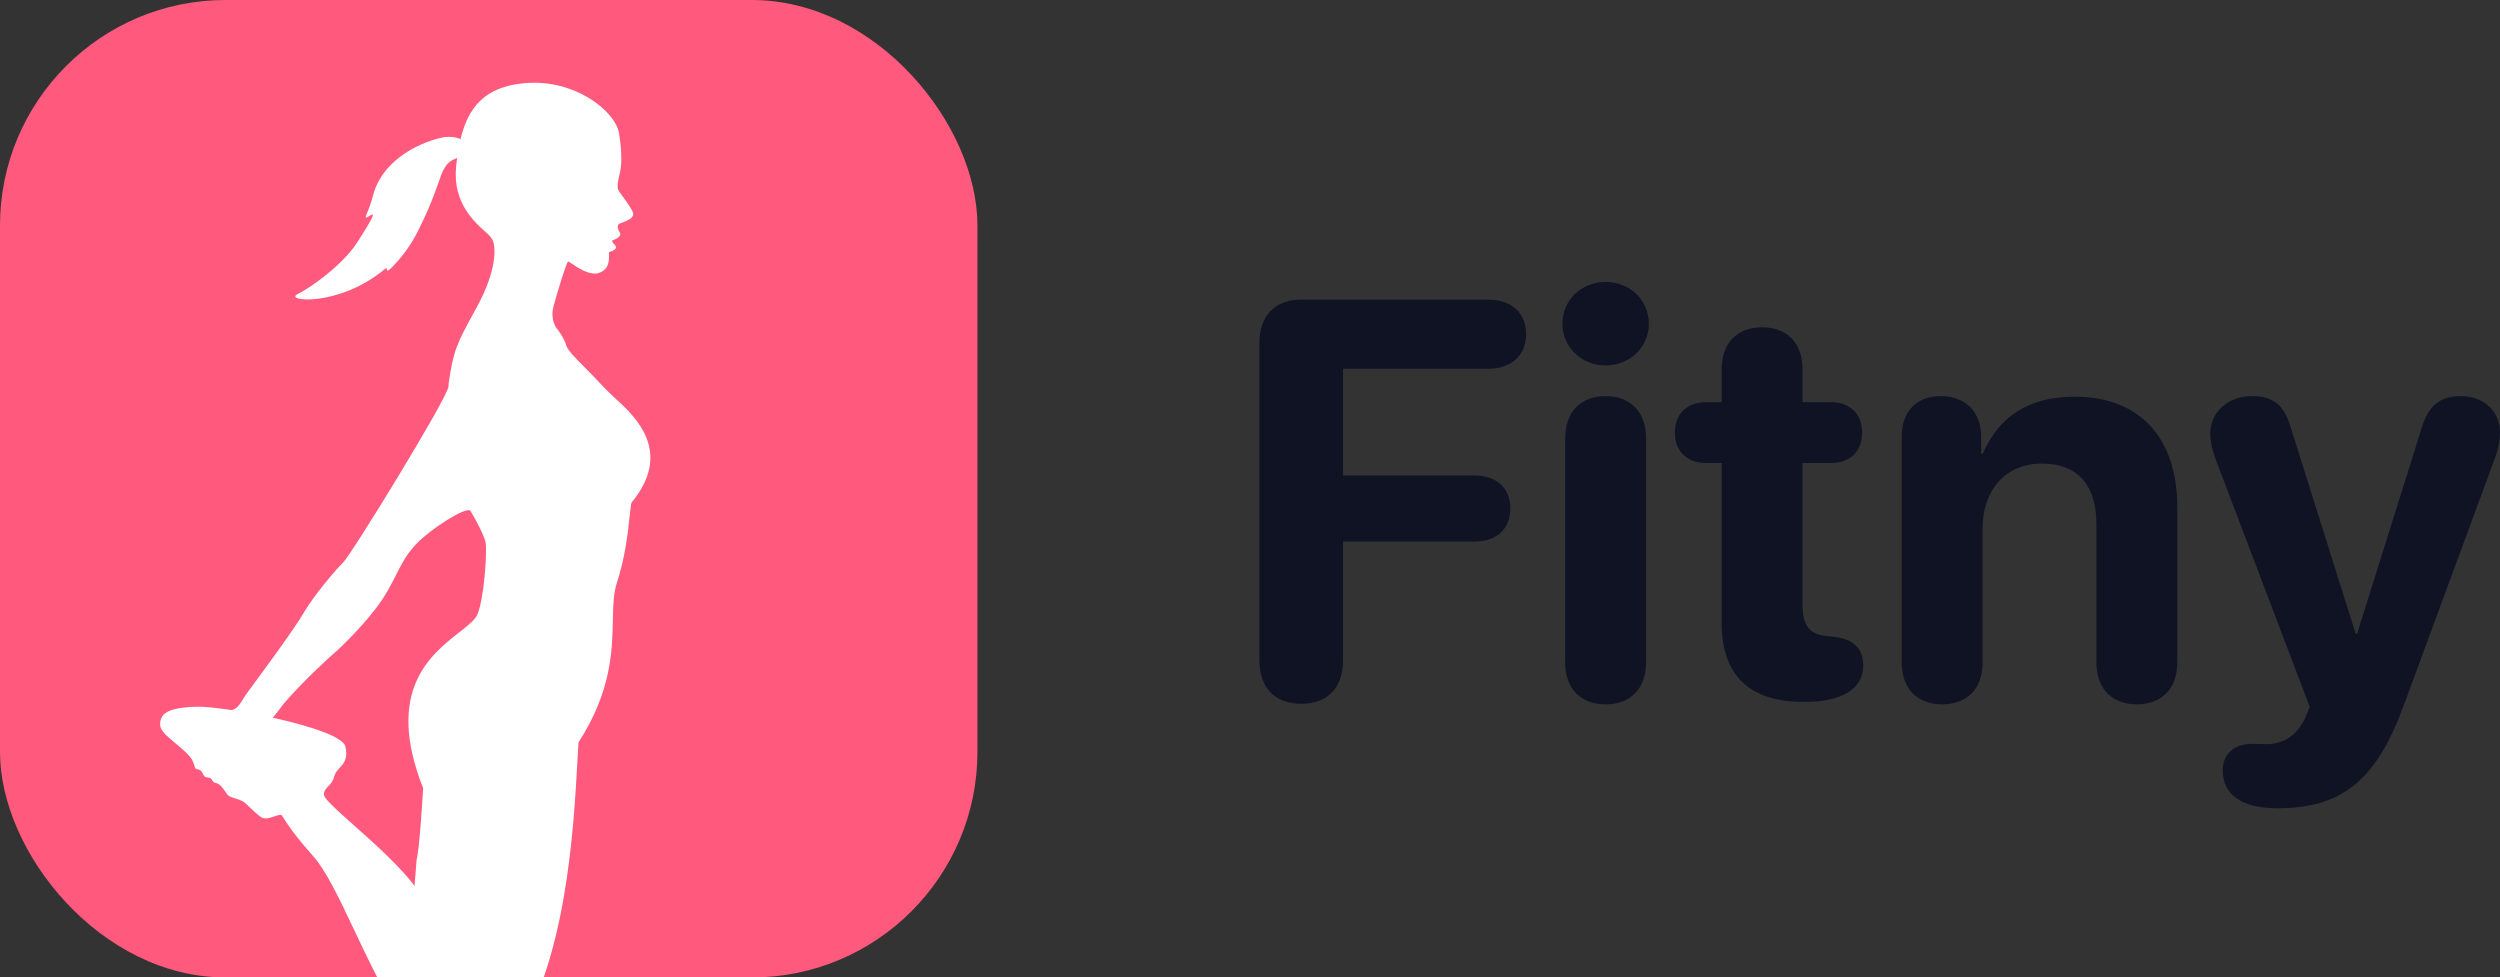 <svg width="133" height="52" viewBox="0 0 133 52" fill="none" xmlns="http://www.w3.org/2000/svg">
<rect x="0" y="0" width="133" height="52" fill="#333333" stroke="none"/>
<g clip-path="url(#clip0_1_375)">
<rect width="52" height="52" rx="12" fill="#FF597D"/>
<path d="M22.827 55.459H27.284C30.132 51.078 30.509 44.279 30.73 40.304C30.745 40.021 30.76 39.752 30.775 39.499C32.528 36.772 32.571 34.639 32.605 32.997C32.621 32.233 32.634 31.575 32.816 31.013C33.235 29.719 33.385 28.57 33.524 27.226C33.56 26.887 33.566 26.834 33.598 26.737C35.827 24.039 33.791 22.165 32.756 21.212L32.688 21.149L32.688 21.149C32.478 20.955 32.275 20.768 32.101 20.578C31.74 20.183 31.398 19.839 31.103 19.541L31.102 19.541L31.102 19.541C30.571 19.006 30.192 18.624 30.124 18.375C30.012 17.965 29.656 17.518 29.656 17.518C29.594 17.456 29.258 17.012 29.448 16.296C29.638 15.58 30.141 13.927 30.225 13.912C30.247 13.908 30.322 13.958 30.431 14.033L30.431 14.033C30.731 14.237 31.296 14.622 31.771 14.544C32.416 14.393 32.405 13.844 32.399 13.566C32.397 13.466 32.395 13.4 32.425 13.4C32.77 13.314 32.778 13.19 32.768 13.118C32.764 13.093 32.726 13.052 32.684 13.006C32.605 12.919 32.511 12.815 32.607 12.778C33.034 12.633 33.029 12.447 32.974 12.372C32.814 12.116 32.84 11.951 32.974 11.891C32.997 11.88 33.033 11.867 33.077 11.851C33.287 11.775 33.677 11.633 33.689 11.41C33.699 11.23 33.381 10.795 33.139 10.466L33.139 10.466C33.017 10.299 32.915 10.16 32.885 10.094C32.808 9.924 32.907 9.5 32.956 9.291L32.956 9.291C32.963 9.26 32.969 9.234 32.974 9.214C33.048 8.93 33.123 8.337 32.94 7.122C32.758 5.907 30.562 4.186 27.918 4.423C25.274 4.659 24.522 6.292 24.264 8.872C24.072 10.798 25.27 11.849 25.889 12.392C26.098 12.576 26.176 12.684 26.247 12.886C26.342 13.161 26.465 14.318 25.388 16.296L25.279 16.496C24.298 18.295 24.126 18.611 23.867 20.4C23.862 20.439 23.862 20.474 23.863 20.506V20.506C23.863 20.523 23.864 20.538 23.863 20.552C23.842 21.111 18.715 29.479 18.243 29.937C17.77 30.395 16.66 31.754 16.202 32.527C15.674 33.451 14.144 35.505 13.156 36.852C12.809 37.324 12.682 37.779 12.228 37.779L14.039 39.008L14.099 38.924L14.404 38.362C14.373 38.306 14.67 38.029 15.076 37.457C16.038 36.329 17.417 35.048 17.966 34.581C18.556 34.026 19.926 32.667 20.611 31.448C20.816 31.084 20.971 30.782 21.106 30.517C21.424 29.895 21.639 29.474 22.161 28.925C22.906 28.143 24.761 26.955 25.019 27.165C25.276 27.59 25.8 28.537 25.844 28.925C25.898 29.411 25.779 31.795 25.38 32.733C25.225 33.017 24.863 33.301 24.425 33.645C22.905 34.837 20.462 36.755 22.511 41.932C22.453 42.972 22.301 45.192 22.161 45.758L21.616 52.686C22.13 53.438 22.638 54.848 22.827 55.459Z" fill="white"/>
<path d="M19.843 10.405C20.376 8.361 22.597 7.48 23.641 7.295C24.894 7.153 25.28 8.08 24.398 8.375C23.296 8.744 23.688 9.347 22.36 12.038C22.032 12.741 21.645 13.328 21.224 13.815C20.278 14.909 20.741 14.088 20.48 14.306C18.021 16.369 15.017 16.029 15.852 15.634C16.474 15.34 18.22 14.113 19.006 12.894C20.721 10.238 19.198 12.105 19.497 11.406C19.636 11.082 19.754 10.747 19.843 10.405Z" fill="white"/>
<path d="M13.873 43.461C14.231 43.711 14.722 43.29 14.972 43.361C15.034 43.379 15.284 44.007 16.647 45.53C18.01 47.054 19.349 51.178 21.479 54.447L22.769 48.695C22.769 46.699 17.232 42.879 17.232 42.27C17.232 41.87 17.656 41.827 17.785 41.299C17.913 40.772 18.602 40.721 18.377 39.718C18.152 38.716 11.897 37.548 10.436 37.597C8.868 37.65 8.518 37.98 8.519 38.553C8.519 39.016 9.345 39.483 9.944 40.086C10.209 40.353 10.255 40.447 10.37 40.818C10.44 41.04 10.637 40.778 10.818 41.215C10.914 41.447 11.144 41.292 11.255 41.459C11.336 41.58 11.345 41.636 11.519 41.666C11.684 41.694 11.878 41.94 12.045 42.205C12.212 42.469 12.426 42.389 12.927 42.635C13.067 42.704 13.515 43.21 13.873 43.461Z" fill="white"/>
</g>
<path d="M121.153 43C119.267 43 118.25 42.279 118.25 40.985C118.25 40.118 118.854 39.574 119.826 39.574C120.121 39.574 120.283 39.588 120.578 39.588C121.329 39.588 122.14 39.265 122.656 38.162L122.877 37.603L117.837 24.338C117.675 23.897 117.587 23.427 117.587 23.073C117.587 21.912 118.544 21.073 119.812 21.073C120.946 21.073 121.536 21.559 121.889 22.809L125.323 33.721H125.396L128.83 22.779C129.183 21.588 129.802 21.073 130.908 21.073C132.145 21.073 133 21.882 133 23.015C133 23.368 132.912 23.868 132.764 24.279L127.916 37.426C126.443 41.5 124.615 43 121.153 43Z" fill="#0F1324"/>
<path d="M103.323 37.471C102.07 37.471 101.171 36.706 101.171 35.235V23.235C101.171 21.897 101.952 21.073 103.249 21.073C104.546 21.073 105.4 21.897 105.4 23.25V24.132H105.489C106.329 22.177 107.92 21.103 110.352 21.103C113.859 21.103 115.833 23.309 115.833 27V35.235C115.833 36.706 114.934 37.471 113.682 37.471C112.415 37.471 111.53 36.706 111.53 35.235V27.897C111.53 25.838 110.558 24.662 108.628 24.662C106.697 24.662 105.474 26.073 105.474 28.118V35.235C105.474 36.706 104.59 37.471 103.323 37.471Z" fill="#0F1324"/>
<path d="M91.593 33.132V24.632H90.768C89.751 24.632 89.103 24.015 89.103 23.015C89.103 22.015 89.751 21.397 90.768 21.397H91.593V19.647C91.593 18.265 92.404 17.412 93.745 17.412C95.086 17.412 95.896 18.265 95.896 19.647V21.397H97.414C98.431 21.397 99.064 22.029 99.064 23.015C99.064 24 98.431 24.632 97.414 24.632H95.896V32.176C95.896 33.294 96.279 33.765 97.208 33.838L97.487 33.868C98.549 33.985 99.123 34.426 99.123 35.426C99.123 36.691 97.885 37.338 96.073 37.338H95.926C93.052 37.338 91.593 35.912 91.593 33.132Z" fill="#0F1324"/>
<path d="M85.419 19.441C84.123 19.441 83.121 18.456 83.121 17.221C83.121 15.971 84.123 15 85.419 15C86.716 15 87.718 15.971 87.718 17.221C87.718 18.456 86.716 19.441 85.419 19.441ZM85.419 37.471C84.078 37.471 83.268 36.632 83.268 35.235V23.323C83.268 21.927 84.078 21.073 85.419 21.073C86.745 21.073 87.571 21.927 87.571 23.323V35.235C87.571 36.632 86.745 37.471 85.419 37.471Z" fill="#0F1324"/>
<path d="M69.225 37.441C67.825 37.441 67 36.588 67 35.132V18.25C67 16.794 67.825 15.941 69.225 15.941H79.171C80.394 15.941 81.19 16.632 81.19 17.779C81.19 18.927 80.38 19.618 79.171 19.618H71.45V25.294H78.449C79.599 25.294 80.35 25.956 80.35 27.044C80.35 28.147 79.614 28.809 78.449 28.809H71.45V35.132C71.45 36.588 70.625 37.441 69.225 37.441Z" fill="#0F1324"/>
<defs>
<clipPath id="clip0_1_375">
<rect width="52" height="52" rx="12" fill="white"/>
</clipPath>
</defs>
</svg>
